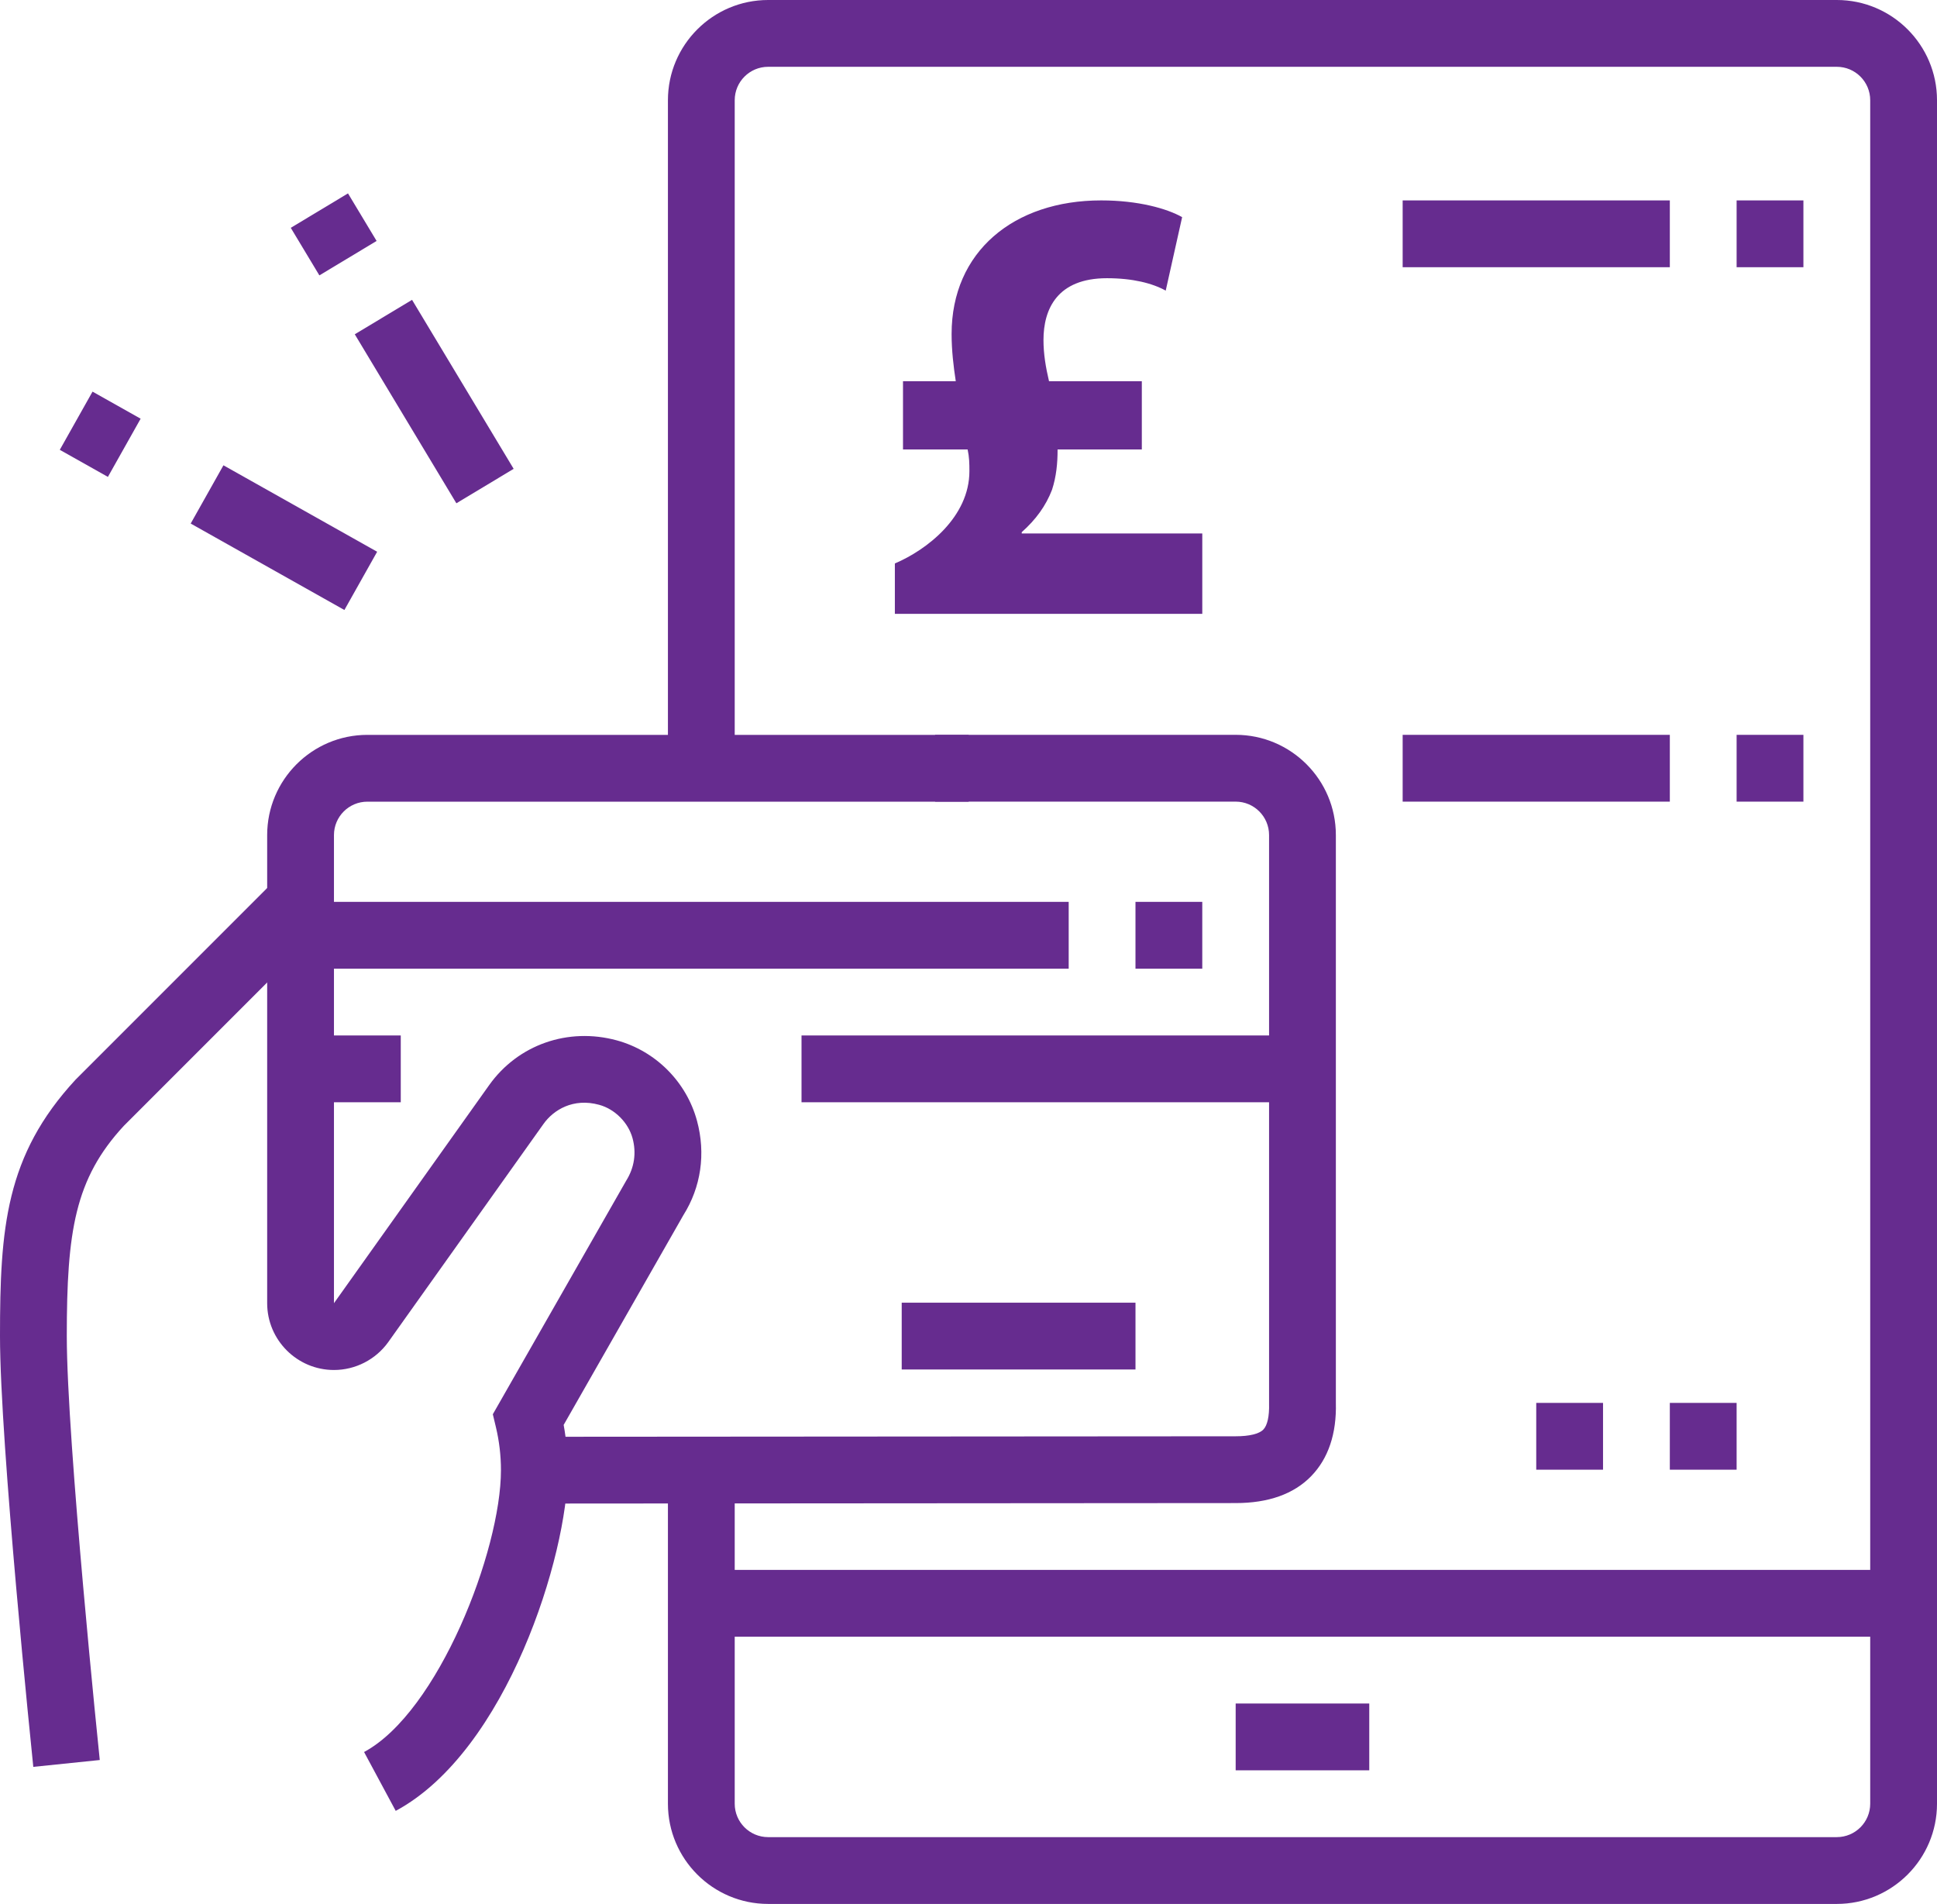 <?xml version="1.0" encoding="UTF-8"?>
<svg id="Layer_1" xmlns="http://www.w3.org/2000/svg" version="1.1" viewBox="0 0 1456.76 1431.65">
  <!-- Generator: Adobe Illustrator 29.5.1, SVG Export Plug-In . SVG Version: 2.1.0 Build 141)  -->
  <defs>
    <style>
      .st0 {
        fill: #662c8f;
      }
    </style>
  </defs>
  <g>
    <path class="st0" d="M1381.41,1431.65h-803.73c-41.55,0-75.35-33.8-75.35-75.35v-251.17h50.23v251.17c0,13.86,11.26,25.12,25.12,25.12h803.73c13.86,0,25.12-11.26,25.12-25.12V75.35c0-13.86-11.26-25.12-25.12-25.12h-803.73c-13.86,0-25.12,11.26-25.12,25.12v502.33h-50.23V75.35c0-41.55,33.8-75.35,75.35-75.35h803.73c41.55,0,75.35,33.8,75.35,75.35v1280.95c0,41.55-33.8,75.35-75.35,75.35Z"/>
    <rect class="st0" x="929.31" y="1280.95" width="100.47" height="50.23"/>
    <rect class="st0" x="527.45" y="1180.48" width="904.2" height="50.23"/>
    <rect class="st0" x="1054.9" y="150.7" width="200.93" height="50.23"/>
    <rect class="st0" x="1306.06" y="150.7" width="50.23" height="50.23"/>
    <rect class="st0" x="1054.9" y="552.56" width="200.93" height="50.23"/>
    <rect class="st0" x="1306.06" y="552.56" width="50.23" height="50.23"/>
    <rect class="st0" x="1255.83" y="1054.9" width="50.23" height="50.23"/>
    <rect class="st0" x="1155.36" y="1054.9" width="50.23" height="50.23"/>
    <path class="st0" d="M25.04,1328.6c-1.01-9.89-25.04-243-25.04-323.94s4.07-135.79,56.88-192.86l151.41-151.41,35.51,35.51-150.72,150.72c-36.79,39.81-42.85,79.28-42.85,158.03s24.53,316.39,24.8,318.79l-49.99,5.15Z"/>
    <path class="st0" d="M401.89,1130.61l-.05-50.23,527.45-.37c10.28,0,17.64-1.79,20.8-5.03,3.07-3.14,4.59-10.03,4.34-19.43v-427.65c0-13.86-11.26-25.12-25.12-25.12h-226.05v-50.23h226.05c41.55,0,75.35,33.8,75.35,75.35v426.98c.61,23.08-5.64,41.84-18.59,55.14-13.05,13.42-32.16,20.21-56.76,20.21l-527.42.37Z"/>
    <path class="st0" d="M297.6,1361.67l-23.79-44.25c55.82-30.02,102.94-151.51,102.94-211.92,0-10.94-1.28-21.85-3.8-32.4l-2.31-9.66,100.25-175.54c6.28-10.01,7.8-21.05,4.83-32.01-3.21-11.8-13.32-21.93-25.12-25.14-19.5-5.37-34.39,3.9-41.82,14.35l-116.78,164.07c-9.44,13.17-24.7,20.99-40.84,20.99-27.69,0-50.23-22.54-50.23-50.23v-352c0-41.55,33.8-75.35,75.35-75.35h452.22v50.23h-452.22c-13.86,0-25.12,11.26-25.12,25.12v352l116.73-163.99c21.71-30.46,59.36-43.59,95.95-33.65,29.26,8,52.39,31.17,60.34,60.44,6.7,24.72,3.04,49.94-10.25,71.03l-90.02,157.69c2.04,11.21,3.07,22.64,3.07,34.07,0,63.33-45.67,211.16-129.39,256.17Z"/>
    <rect class="st0" x="226.05" y="678.15" width="577.68" height="50.23"/>
    <rect class="st0" x="853.96" y="678.15" width="50.23" height="50.23"/>
    <rect class="st0" x="602.8" y="778.61" width="376.75" height="50.23"/>
    <rect class="st0" x="226.05" y="778.61" width="75.35" height="50.23"/>
    <rect class="st0" x="678.15" y="979.55" width="175.82" height="50.23"/>
    <rect class="st0" x="301.42" y="227.84" width="50.26" height="148.28" transform="translate(-108.91 211.44) rotate(-31.02)"/>
    <rect class="st0" x="225.85" y="155.39" width="50.22" height="41.73" transform="translate(-54.95 154.58) rotate(-31.03)"/>
    <rect class="st0" x="188.4" y="337.96" width="50.25" height="132.62" transform="translate(-243.51 392.25) rotate(-60.65)"/>
    <rect class="st0" x="50.26" y="305.81" width="50.21" height="41.51" transform="translate(-246.2 232.11) rotate(-60.64)"/>
  </g>
  <path class="st0" d="M673,461.59v-37.9c24.13-10.25,56.06-34.95,56.06-69.41,0-5.66-.08-10.52-1.34-16.33h-48.6v-51.28h39.69c-1.68-10.97-3.14-23.02-3.14-35.52,0-61.87,46.69-100.46,112.5-100.46,27.8,0,49.41,6.12,60.88,12.58l-12.35,55.26c-10.02-5.54-24.78-9.33-44.21-9.33-37.36,0-47.72,23.17-47.72,46.46,0,10.55,1.72,20.61,4.17,31.01h69.79v51.28h-63.36c.04,10.4-.96,20.42-4.17,30.32-4.63,12.08-12.16,22.45-22.79,31.89v.96h135.79v60.46h-231.2Z"/>
</svg>